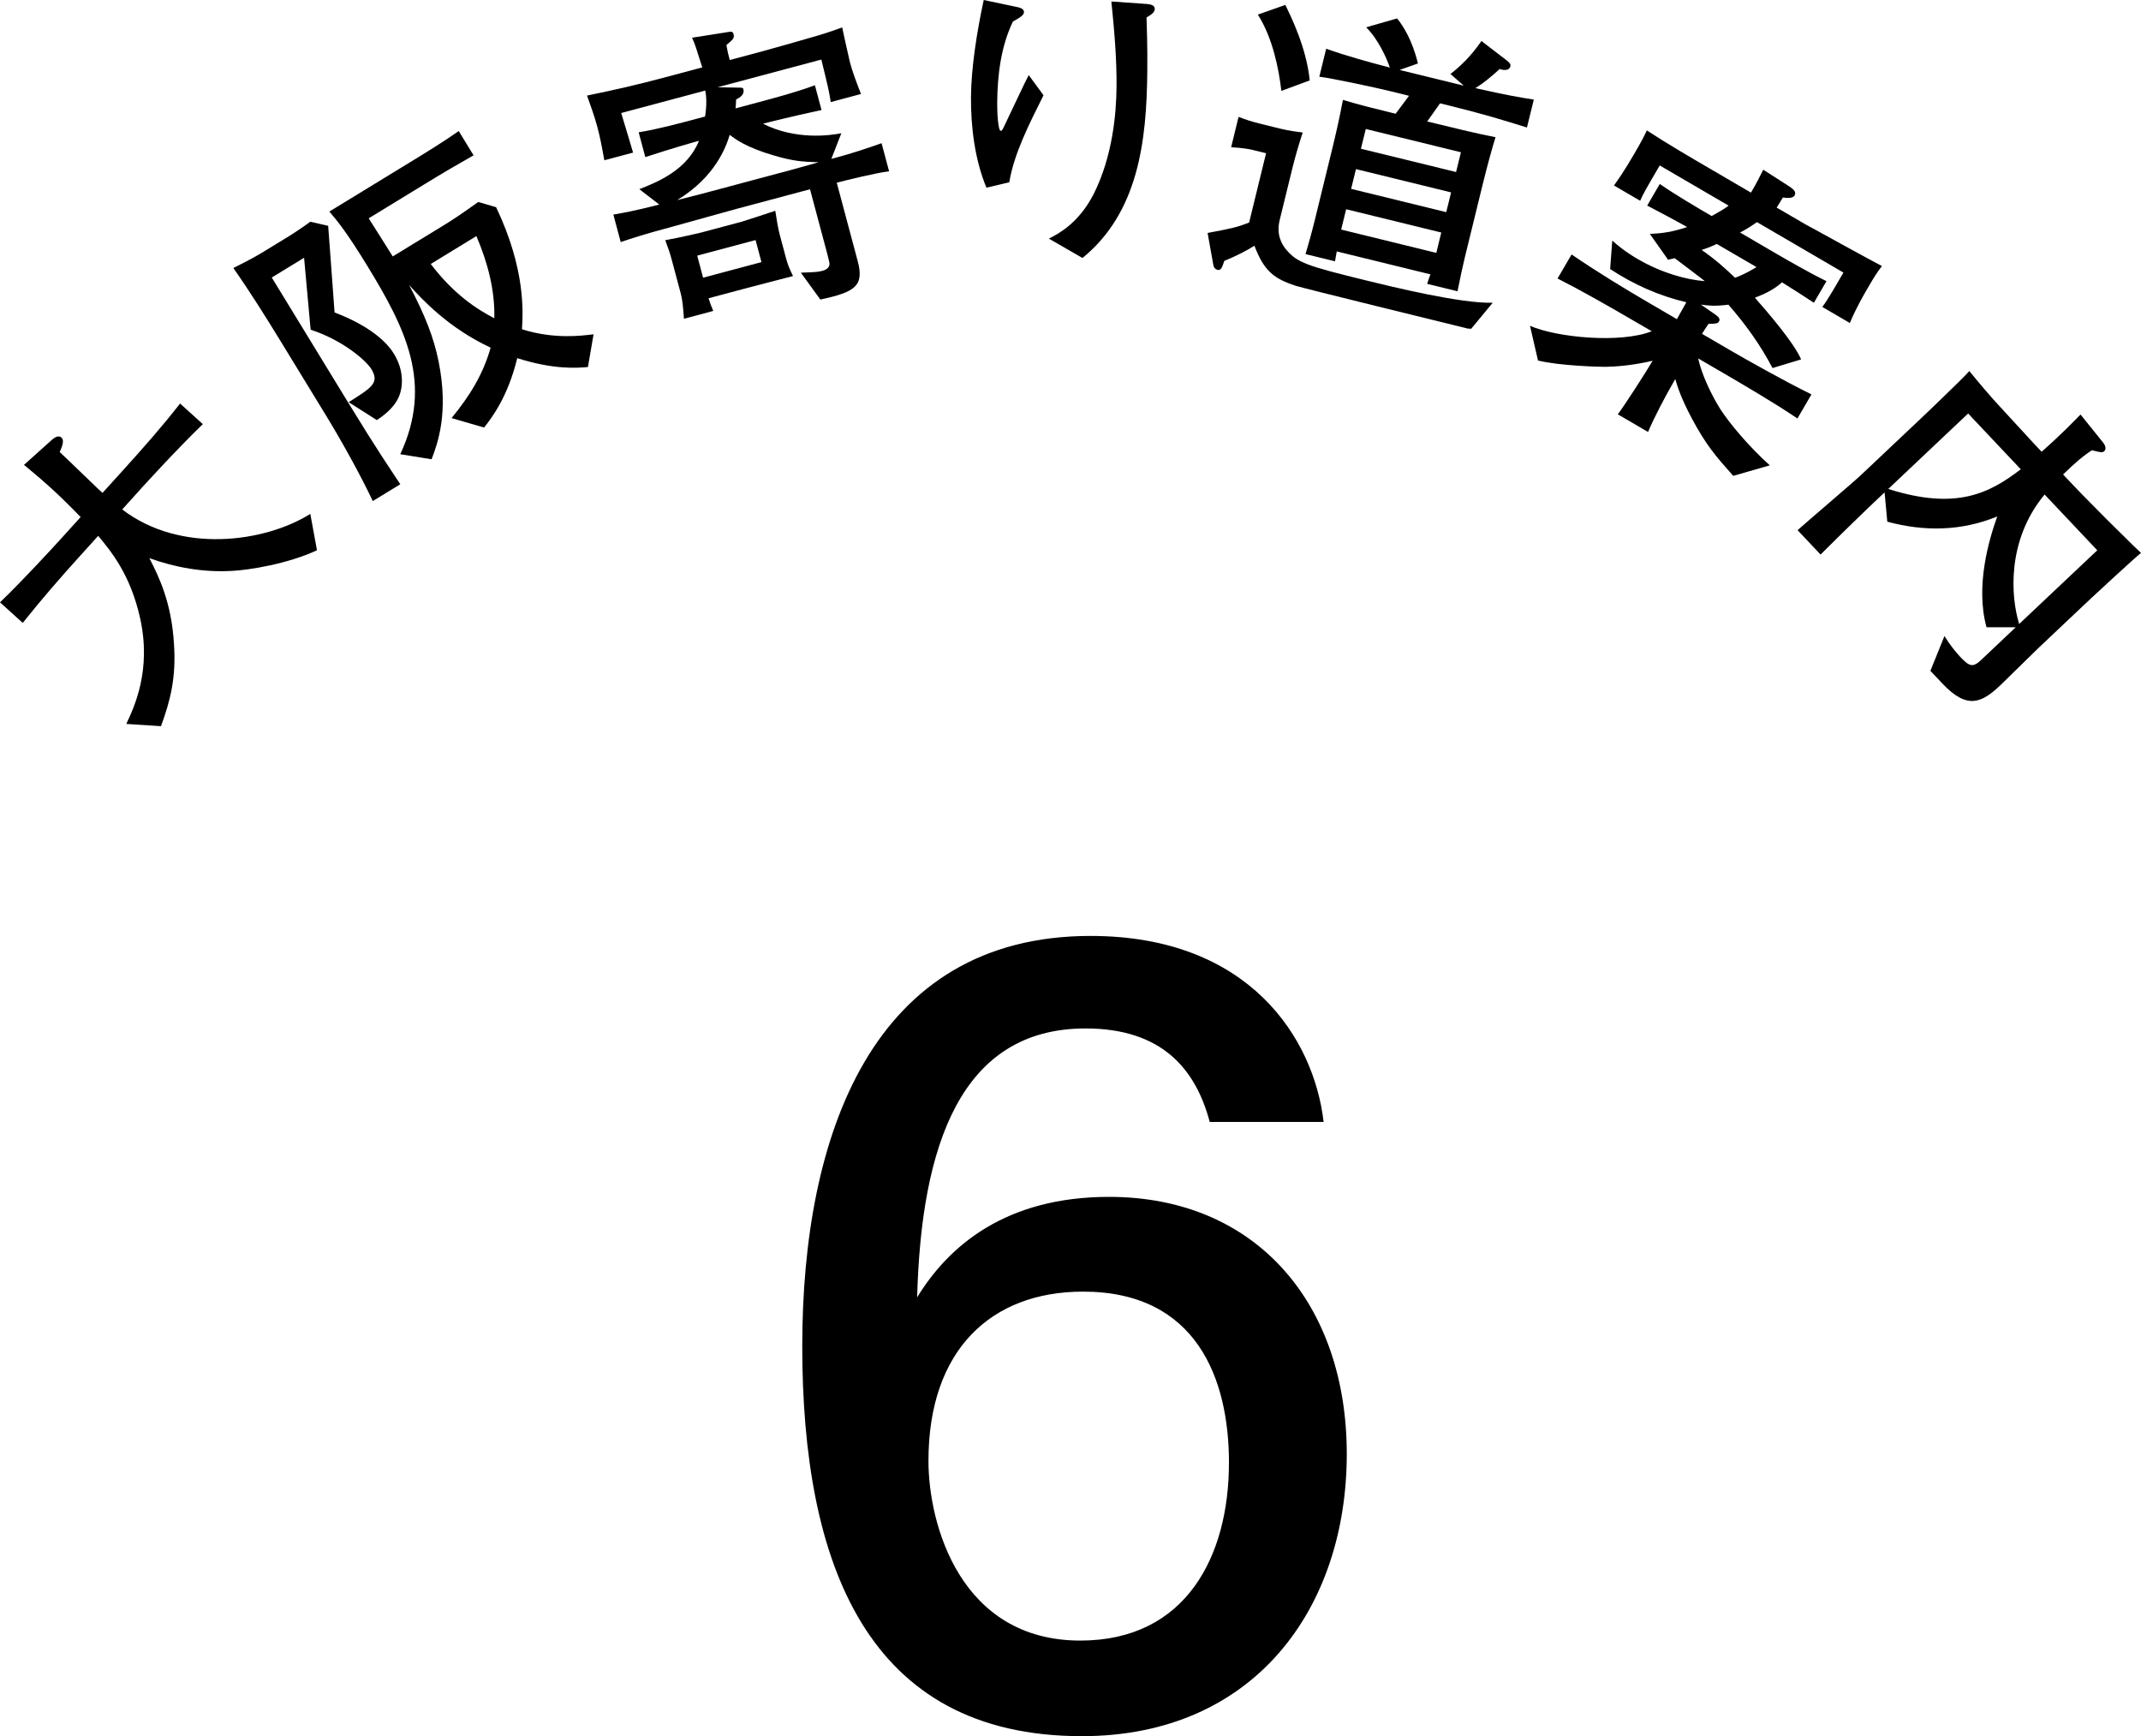 <svg viewBox="0 0 82.111 66.584" xmlns="http://www.w3.org/2000/svg"><path d="m12.154 21.104c-1.121.522-2.597.757-3.258.79-1.076.062-2.156-.123-3.168-.489.376.729.849 1.708.944 3.284.09 1.312-.146 2.199-.498 3.16l-1.33-.087c.315-.67.969-2.07.53-4.054-.371-1.664-1.104-2.555-1.609-3.158l-.692.766c-.758.836-1.497 1.688-2.201 2.572l-.872-.789c.844-.807 1.989-2.053 2.344-2.444l.749-.827c-.403-.413-.761-.77-1.161-1.132-.444-.403-.781-.675-1.012-.868l1.042-.936c.098-.09.269-.225.394-.112.134.121.002.391-.066.556.188.169.286.274 1.214 1.163.223.219.321.308.428.403l.757-.836c.766-.845 1.514-1.689 2.217-2.591l.872.79c-1.054 1.021-2.278 2.373-2.359 2.462l-.732.81c2.217 1.7 5.45 1.276 7.214.17l.256 1.397z"/><path d="m12.832 11.983c1.119.427 1.909.984 2.278 1.589.42.686.324 1.335.188 1.643-.198.458-.636.754-.845.896l-1.082-.688c.885-.555 1.192-.742.873-1.265-.219-.358-1.141-1.131-2.331-1.514l-.251-2.758-1.239.757 2.928 4.792c1.183 1.935 1.593 2.514 2.001 3.136l-1.055.645c-.467-.994-1.204-2.315-1.785-3.268l-1.727-2.826c-.589-.962-1.187-1.919-1.836-2.843.207-.099.815-.414 1.04-.553l1.065-.65c.185-.112.673-.439.845-.572l.687.156c.065.889.166 2.205.245 3.324zm9.716 2.093c-.455.038-1.316.101-2.711-.341-.362 1.501-.994 2.309-1.271 2.661l-1.248-.362c.692-.846 1.204-1.664 1.499-2.702-1.609-.746-2.642-1.859-3.129-2.405.616 1.17.946 2.01 1.133 2.936.393 1.954-.03 3.127-.269 3.75l-1.201-.194c1.267-2.714.204-4.821-1.267-7.228-.788-1.289-1.153-1.727-1.453-2.078l3.082-1.883c.584-.357 1.331-.814 1.88-1.205l.569.932c-.638.361-1.146.657-1.913 1.127l-2.109 1.289c.479.761.696 1.093.922 1.461l1.884-1.15c.46-.282.68-.43 1.396-.938l.685.2c1.141 2.396 1.029 4.054.991 4.682 1.25.39 2.288.247 2.746.192l-.216 1.257zm-6.028-3.952c.873 1.153 1.763 1.734 2.438 2.081.026-1.084-.258-2.147-.688-3.151l-1.751 1.07z"/><path d="m32.091 7.007.803 3.004c.254.951-.092 1.191-1.433 1.476l-.747-1.03c.591-.021.664-.028.838-.074.15-.041.274-.136.26-.281-.004-.061-.094-.397-.115-.479l-.632-2.365-2.795.746c-.348.093-2.058.574-2.44.677-1.206.322-1.684.487-2.025.603l-.282-1.055c.403-.07.808-.141 1.762-.384l-.767-.591c.709-.275 1.84-.739 2.288-1.854-.232.062-1.018.285-2.058.625l-.254-.951c.703-.113 1.526-.333 2.245-.525l.302-.08c.073-.467.048-.796.007-.996l-3.224.861c.123.414.399 1.31.455 1.518l-1.102.295c-.1-.558-.172-.924-.269-1.283-.114-.429-.291-.903-.395-1.199 1.06-.221 1.718-.359 3.109-.73l1.311-.35c-.242-.769-.264-.85-.391-1.139l1.359-.214c.153-.028.203-.029.234.087.04.15-.044.21-.276.408.048.273.063.332.129.575l1.183-.316c.313-.083 1.896-.531 2.24-.636.368-.11.617-.202.89-.299.013.096.295 1.337.298 1.349.09.336.221.687.421 1.204l-1.159.311c-.074-.465-.105-.581-.361-1.631l-3.978 1.062.786.014c.137 0 .187 0 .202.058.053.197-.114.316-.279.397-.009.151-.005.213-.021.341l.812-.217c.685-.183 1.555-.415 2.231-.67l.254.95c-1.21.262-2.002.461-2.245.525 1.251.635 2.581.453 3.005.365l-.383.984.162-.043c.603-.161 1.22-.363 1.764-.559l.288 1.078c-.493.059-1.659.345-2.008.438zm-3.408 4.029-1.508.402c.07.217.08.252.18.486l-1.125.301c-.023-.367-.056-.719-.114-.939l-.325-1.217c-.117-.441-.139-.473-.278-.857.546-.097 1.341-.284 1.363-.29l1.555-.415c.115-.031 1.109-.358 1.303-.423.049.322.107.68.169.911l.258.963c.056.209.148.42.254.628-.278.074-1.487.385-1.73.45zm.993-5.074c-1.065-.312-1.472-.625-1.69-.791-.133.434-.539 1.61-2.016 2.502.792-.199.873-.221 1.198-.308l3.188-.852c.151-.04.879-.247 1.041-.29-.626-.02-.968-.04-1.722-.262zm-.699 3.244-2.238.598.226.846 2.238-.598z"/><path d="m38.71 6.989-.878.209c-.446-1.072-.603-2.333-.593-3.496.01-1.08.214-2.434.489-3.702l1.305.275c.096.025.239.062.238.194 0 .107-.146.203-.423.355-.465.968-.594 2.059-.604 3.126-.004.396.038 1.067.135 1.068.048 0 .06-.023.157-.227.122-.251.844-1.792.917-1.911l.568.773c-.537 1.074-1.135 2.244-1.312 3.334zm5.262-6.322c.009.324.038 1.092.029 2.052-.023 2.71-.348 5.431-2.486 7.175l-1.289-.743c.325-.165 1.133-.565 1.719-1.712.721-1.434.867-3.063.876-4.106.01-1.092-.088-2.196-.198-3.276l1.366.096c.107.014.3.027.298.195 0 .144-.194.25-.314.32z"/><path d="m56.424 12.608c-.012-.003-.135-.008-.135-.008-.664-.163-6.376-1.562-6.615-1.645-.799-.27-1.19-.539-1.565-1.532-.293.188-.717.405-1.155.582-.092.274-.129.376-.27.342-.069-.017-.137-.095-.146-.159l-.225-1.254c.881-.167 1.113-.209 1.593-.4l.65-2.658-.56-.137c-.023-.006-.353-.074-.78-.092l.285-1.166c.248.098.499.184.884.277l.711.175c.35.085.649.122.865.149-.149.458-.286.919-.4 1.385l-.445 1.818-.037.152c-.134.548.06.916.262 1.151.413.483.777.61 3.074 1.172.956.234 3.625.888 4.833.85l-.824.997zm-7.282-9.122c-.094-.826-.33-2.033-.902-2.927l1.056-.372c.22.462.809 1.644.934 2.897l-1.087.401zm6.424.56-.338-.083-.492.695c.852.208 1.982.485 2.62.604-.111.355-.301 1.025-.503 1.854l-.665 2.716c-.105.432-.159.702-.29 1.338l-1.166-.285c.077-.216.095-.286.126-.364l-3.59-.879c-.021.081-.025.154-.068.379l-1.131-.277c.08-.277.224-.761.36-1.32l.653-2.67c.157-.641.3-1.273.421-1.923.575.178 1.438.389 2.021.531l.515-.689-.734-.18c-.571-.14-2.18-.484-2.707-.552l.263-1.072c.796.281 1.618.508 2.442.722-.115-.337-.43-1.069-.907-1.544l1.184-.341c.229.278.586.835.8 1.728l-.703.248 2.017.494.443.108-.509-.446c.368-.293.766-.652 1.188-1.266l.967.743c.135.106.158.162.144.221-.054.222-.354.136-.409.109-.348.311-.583.513-.934.735 1.194.268 1.728.361 2.24.438l-.263 1.072c-.906-.284-1.676-.521-2.993-.844zm-.291 4.871-3.648-.893-.191.78 3.649.894zm.377-1.539-3.648-.893-.186.758 3.648.893zm.377-1.539-3.649-.893-.186.758 3.649.893z"/><path d="m65.905 14.198-.777-.453c.119.582.516 1.425.857 1.957.353.539 1.061 1.396 1.889 2.144l-1.402.403c-.687-.774-1.036-1.174-1.588-2.203-.418-.785-.551-1.224-.635-1.509-.344.591-.784 1.417-1.044 2.029l-1.16-.677c.229-.297 1.064-1.587 1.336-2.053-.818.188-1.423.225-1.815.232-.21.002-1.755-.038-2.581-.242l-.307-1.331c1.041.454 3.478.681 4.669.209l-.508-.296c-1.243-.725-2.213-1.276-3.104-1.727l.538-.922c.983.671 1.997 1.29 3.013 1.882l1.025.599c.055-.094.304-.545.364-.648-1.038-.244-2.021-.679-2.923-1.274l.081-1.091c.184.162.479.418.976.707.912.532 1.857.792 2.574.849-.081-.075-.933-.71-1.153-.88-.114.029-.125.023-.256.059l-.699-.991c.485-.022.849-.074 1.431-.263-.587-.328-1.034-.561-1.533-.824l.483-.829c.623.433 1.482.935 1.99 1.23.329-.184.496-.28.649-.399l-2.642-1.541c-.562.964-.623 1.067-.749 1.355l-1.005-.587c.147-.205.378-.528.777-1.213.266-.456.388-.689.482-.898.825.536 1.716 1.057 2.587 1.563l1.408.822c.188-.321.322-.576.471-.878l.96.615c.17.113.33.22.239.376-.072.124-.344.09-.445.073-.018.031-.042.072-.24.388l1.14.664c.042.024.255.135.307.165.41.226 2.165 1.193 2.591 1.414-.17.22-.271.37-.53.815-.157.27-.466.798-.701 1.368l-1.057-.616c.204-.256.636-1.018.811-1.318l-3.315-1.934c-.135.088-.31.222-.649.398l1.16.678c.591.344 1.472.857 2.154 1.187l-.483.829c-.392-.257-.794-.52-1.224-.783-.297.271-.662.446-1.037.589.465.535 1.481 1.697 1.771 2.366l-1.097.332c-.459-.879-1.041-1.689-1.692-2.431-.525.068-.771.036-1.053-.003l.504.35c.088.064.264.167.191.291-.049.083-.081.092-.404.098-.089.129-.102.149-.25.382l1.077.628c.56.327 2.095 1.194 3.121 1.695l-.538.923c-.906-.612-2.118-1.319-3.03-1.851zm-.064-4.842c-.305.142-.419.172-.579.231.525.361.905.708 1.28 1.065.353-.127.671-.316.822-.409l-1.523-.888z"/><path d="m80.158 22.981-1.964 1.854c-.235.223-1.258 1.238-1.468 1.436-.716.676-1.268.965-2.231-.056l-.461-.489.539-1.334c.219.354.433.615.605.799.346.366.48.421.795.125l1.335-1.262-1.121.002c-.438-1.583.098-3.377.411-4.25-1.392.57-2.802.581-4.217.201l-.104-1.124-.123.115c-.698.659-1.361 1.303-2.332 2.269l-.882-.935c.384-.346 2.116-1.815 2.447-2.129l2.174-2.052c.349-.329 1.772-1.689 1.966-1.922.303.374.828 1.001 1.24 1.438.923.994 1.021 1.115 1.227 1.334l.306.323c.758-.666 1.213-1.146 1.492-1.427l.861 1.069c.041.044.163.226.05.333-.07.066-.112.057-.475-.031-.32.203-.659.491-1.105.928l.388.41c.197.21.305.323 1.278 1.303 1.065 1.058 1.189 1.172 1.321 1.295-.226.18-1.726 1.562-1.953 1.777zm-4.677-7.123-3.063 2.893c2.616.831 3.884.162 5.082-.754zm4.953 5.246-2.02-2.139c-1.469 1.767-1.293 3.945-.975 4.965l2.994-2.826z"/><path d="m46.396 43.029c-.536-2.017-1.821-3.588-4.763-3.588-4.79 0-6.304 4.491-6.459 10.313 1.211-1.984 3.403-3.854 7.359-3.854 5.674 0 9.118 4.131 9.118 9.858 0 5.919-3.547 10.824-10.161 10.824-8.243 0-10.722-6.615-10.722-14.96 0-8.071 2.671-15.729 11.057-15.729 6.107 0 8.57 3.951 8.938 7.134h-4.368zm.737 13.07c0-3.215-1.236-6.565-5.597-6.565-3.51 0-5.928 2.218-5.928 6.492 0 2.435 1.223 6.89 5.825 6.89 4.059 0 5.699-3.244 5.699-6.816z"/></svg>